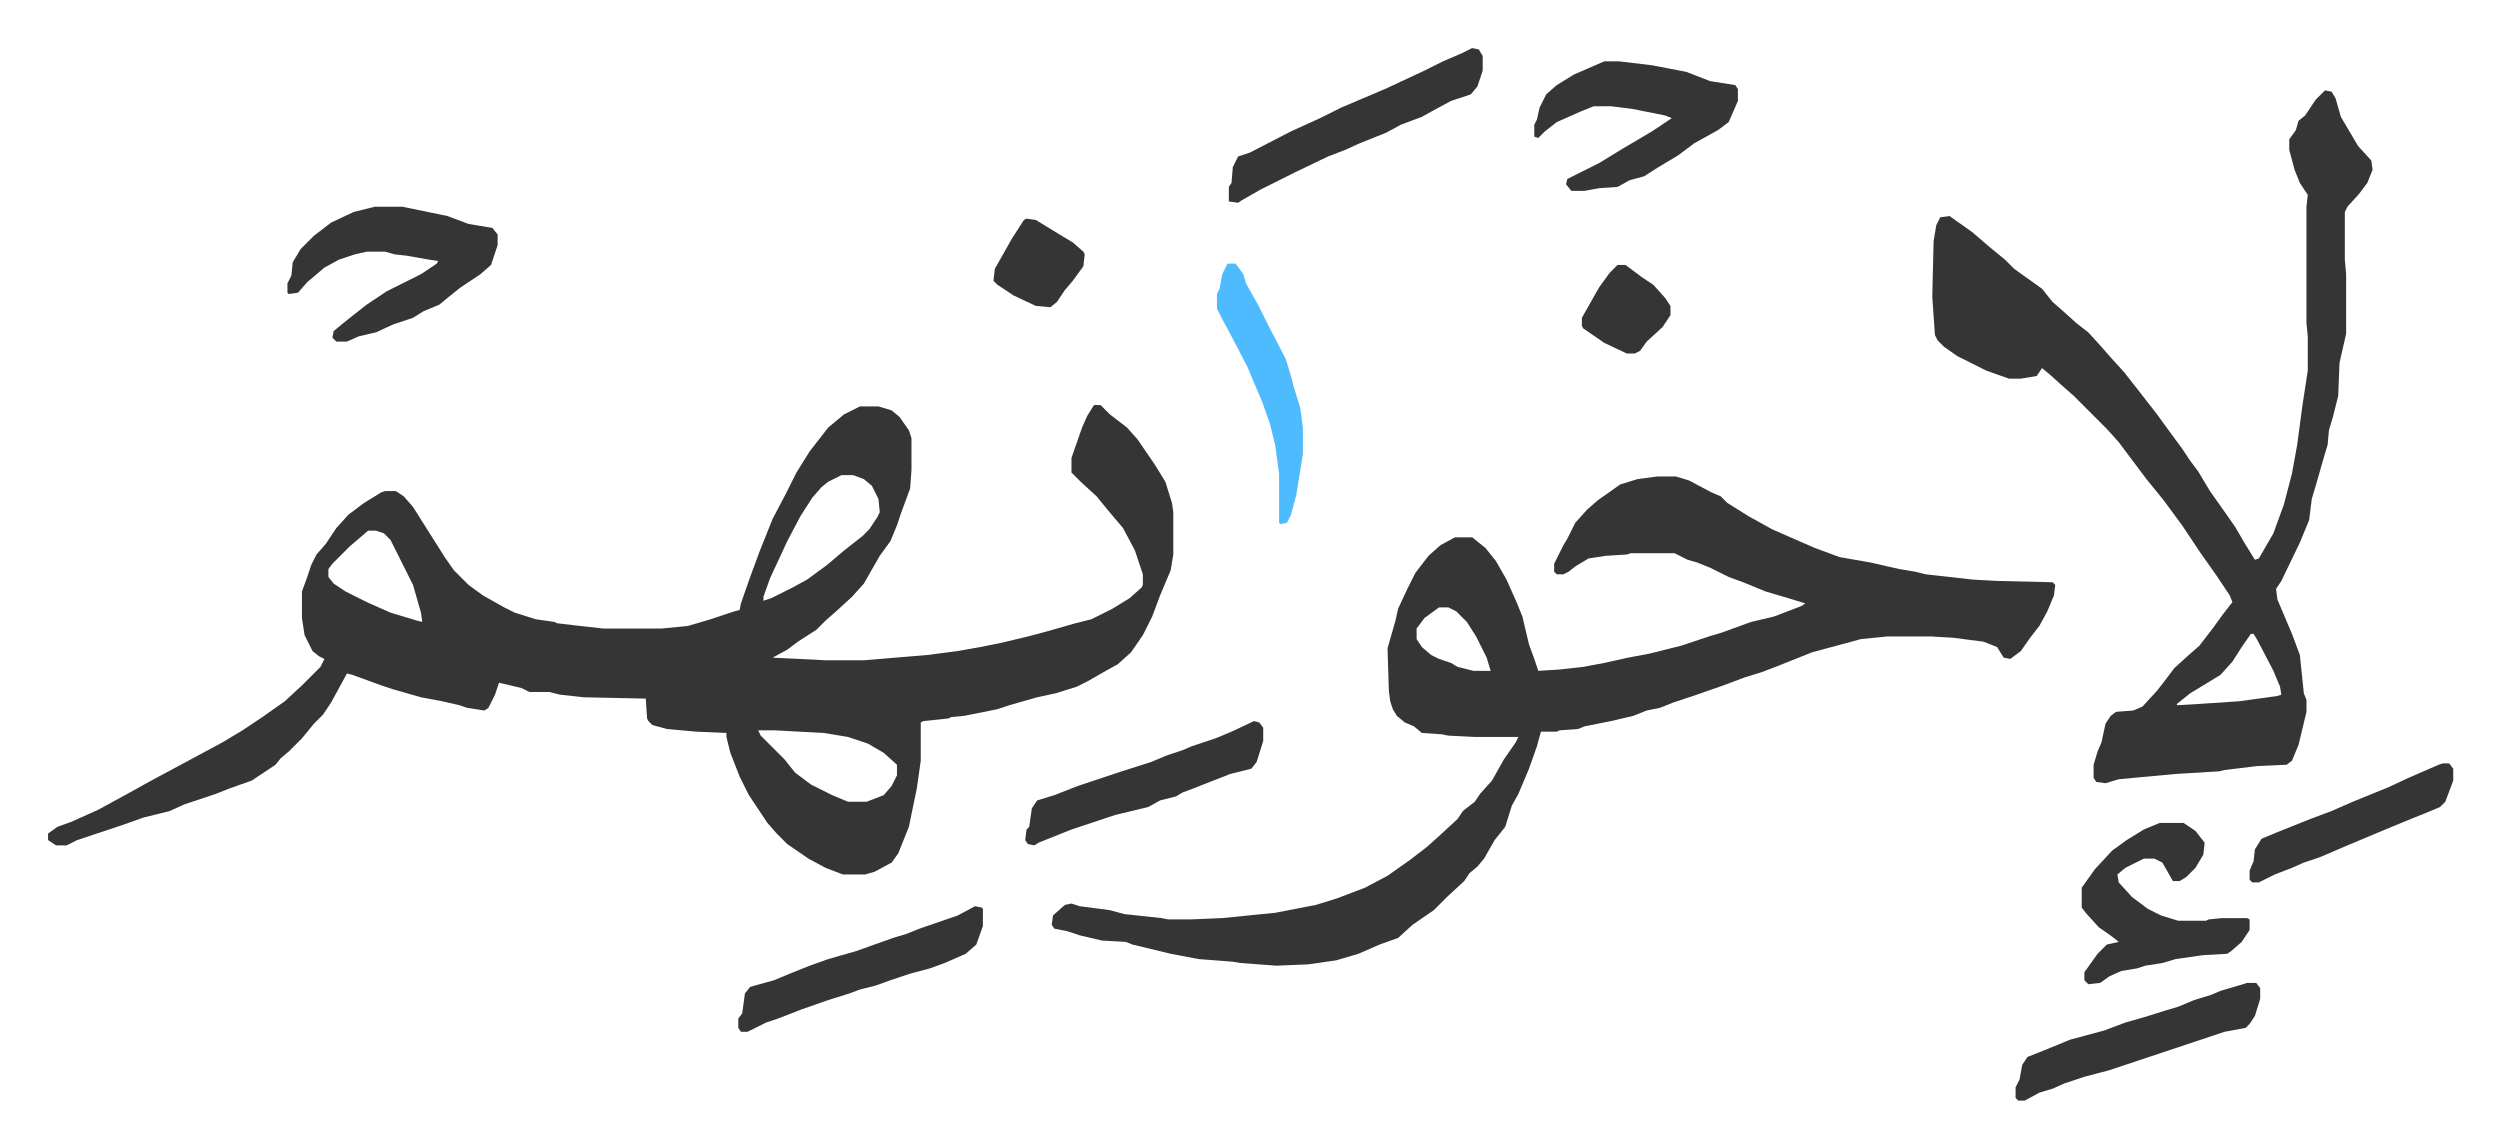 <svg xmlns="http://www.w3.org/2000/svg" role="img" viewBox="-36.36 409.64 1890.72 867.72"><path fill="#353535" id="rule_normal" d="M791 716h5l7 7 13 10 8 9 13 19 8 13 5 16 1 7v32l-2 12-8 19-6 16-7 14-9 13-10 9-9 5-14 8-8 4-16 5-14 3-21 6-9 3-25 5-10 1-2 1-19 2-2 1v29l-3 21-6 29-8 20-5 7-13 7-7 2h-17l-13-5-13-7-16-11-8-8-7-8-14-21-7-14-7-18-3-12v-3l-23-1-22-2-11-3-3-3-1-2-1-15-47-1-18-2-8-2h-15l-6-3-17-4-3 9-5 10-3 2-13-2-6-2-13-3-16-3-21-6-9-3-22-8-4-1-12 22-6 9-7 7-9 11-10 10-6 5-4 5-12 8-6 4-17 6-10 4-24 8-11 5-12 3-8 2-14 5-36 12-8 4H6l-6-4v-5l7-5 11-4 20-9 22-12 18-10 28-15 26-14 15-9 15-10 17-12 13-12 14-14 3-6-4-2-5-4-6-12-2-13v-20l4-11 3-9 4-8 7-8 8-12 9-10 12-9 13-8 3-1h8l6 4 7 8 12 19 12 19 7 10 11 11 11 8 16 9 8 4 16 5 14 2 2 1 17 2 18 2h44l20-2 17-5 18-6 4-1 1-5 7-20 7-19 10-25 10-19 8-16 10-16 14-18 12-10 12-6h14l10 3 6 5 7 10 2 6v24l-1 14-7 19-3 9-5 12-8 11-12 21-9 10-12 11-8 7-7 7-14 9-8 6-11 6 40 2h29l48-4 23-3 17-3 15-3 21-5 15-4 21-6 12-3 16-8 13-8 9-8 1-2v-8l-6-18-9-17-11-13-9-11-12-11-5-5-2-2v-11l8-23 4-9zm-191 53l-10 5-5 4-7 8-9 14-10 19-13 28-5 14v3l6-2 16-8 11-6 15-11 13-11 14-11 5-5 6-9 2-4-1-10-5-10-6-5-8-3zm-358 42l-14 12-13 13-3 4v6l4 5 9 6 16 8 18 8 20 6 4 1-1-7-6-21-17-34-5-5-6-2zm295 151l2 4 18 18 8 10 12 9 16 8 12 5h14l13-5 6-7 4-8v-8l-10-9-12-7-15-5-18-3-37-2zm680-192h14l10 3 17 9 7 3 5 5 16 10 18 10 32 14 19 7 23 4 22 5 12 2 8 2 36 4 18 1 42 1 2 2-1 8-5 12-6 11-7 9-7 10-8 6-5-1-5-8-10-4-23-3-17-1h-33l-20 2-11 3-26 7-25 10-13 5-13 4-16 6-20 7-18 6-10 4-10 2-10 4-17 4-20 4-5 2-14 1-2 1h-12l-3 11-6 17-8 19-5 9-5 16-8 10-8 14-5 6-6 5-4 6-13 12-10 10-16 11-11 10-14 5-16 7-17 5-21 3-24 1-27-2-6-1-26-2-21-4-29-7-5-2-18-1-17-4-9-3-10-2-2-3 1-7 9-8 5-1 6 2 23 3 11 3 28 3 5 1h17l24-1 40-4 31-6 16-5 21-8 17-9 17-12 13-10 10-9 13-12 4-6 9-7 4-6 9-10 9-16 9-13 2-4h-33l-20-1-5-1-15-1-6-5-7-3-6-5-3-5-2-6-1-8-1-32 6-21 2-9 7-15 6-12 10-13 9-8 11-6h13l10 8 8 10 8 14 8 18 4 10 5 21 4 11 3 9 16-1 18-2 16-3 18-4 16-3 24-6 21-7 10-3 22-8 17-4 21-8 3-2-13-4-17-5-17-7-11-4-14-7-10-4-7-2-10-5h-33l-3 1-16 1-13 2-10 6-5 4-4 2h-5l-2-2v-6l4-8 3-6 3-5 6-12 9-10 8-7 17-12 13-4zm-165 99l-11 8-6 8v8l4 6 7 6 6 3 9 3 5 3 12 3h13l-3-10-8-16-7-11-8-8-6-3z"/><path fill="#353535" id="rule_normal" d="M1722 478l5 1 3 5 4 14 13 22 10 11 1 7-4 10-6 8-9 10-2 4v36l1 11v45l-5 22-1 25-4 16-3 10-1 11-3 10-6 21-3 10-2 16-7 17-14 29-4 6 1 8 11 26 6 16 3 29 2 5v9l-6 25-5 12-4 3-22 1-25 3-4 1-33 2-43 4-10 3-7-1-2-3v-10l3-10 3-7 3-14 4-6 4-3 13-1 7-3 11-12 7-9 6-8 11-10 8-7 10-13 8-11 7-9-2-5-10-15-12-17-14-21-14-19-13-16-12-16-9-12-9-10-25-25-8-7-10-9-6-5-4 6-12 2h-9l-17-6-22-11-10-7-5-5-2-4-2-29 1-42 2-12 3-6 7-1 17 12 14 12 11 9 7 7 14 10 7 5 8 10 8 7 10 9 9 7 10 11 7 8 10 11 11 14 14 18 8 11 11 15 6 9 6 8 9 15 12 17 7 10 7 12 8 13 3-1 11-19 8-22 6-23 4-22 4-30 4-26v-26l-1-10v-88l1-9-6-9-4-10-4-15v-8l5-7 2-7 5-4 8-12zm-56 411l-7 10-7 11-9 10-23 14-10 8v1l17-1 30-2 29-4 3-1-1-6-5-12-12-23-3-5zM247 566h21l34 7 16 6 18 3 4 5v8l-5 15-8 7-15 10-10 8-6 5-12 5-8 5-15 5-13 6-13 3-9 4h-8l-3-3 1-5 11-9 14-11 15-10 26-13 12-8 1-2-7-1-17-3-9-1-7-2h-14l-9 2-12 4-11 6-13 11-7 8-7 1-1-1v-7l3-6 1-10 6-10 10-10 13-10 17-8zm930-110h11l25 3 26 5 18 7 19 3 2 3v9l-7 16-8 6-18 10-12 9-15 9-11 7-11 3-9 5-14 1-11 2h-10l-4-5 1-4 8-4 16-8 18-11 22-13 15-10-5-2-25-5-16-2h-13l-10 4-18 8-9 7-5 5-3-1v-9l2-4 2-9 5-10 8-7 13-8zm420 576h18l9 6 7 9-1 9-6 10-7 7-5 3h-5l-8-14-6-3h-8l-14 7-6 5 1 6 10 11 12 9 10 5 13 4h21l2-1 10-1h19l2 1v8l-6 9-8 7-3 2-18 1-21 3-10 3-13 2-6 2-12 2-9 4-7 5-9 1-3-3v-6l10-14 7-7 9-2-5-4-10-7-10-11-3-4v-15l10-14 13-14 11-8 13-8zm-520-586l5 1 3 5v11l-4 12-5 6-15 5-13 7-9 5-16 6-11 6-20 8-11 5-13 5-25 12-10 5-16 8-14 8-3 2-7-1v-11l2-3 1-12 4-8 9-3 31-16 22-10 16-8 33-14 30-14 14-7 14-6zm586 707h7l3 4v8l-4 13-4 6-3 3-16 3-36 12-21 7-30 10-19 5-15 5-9 4-10 3-11 6h-5l-2-2v-8l3-6 2-11 4-6 10-4 10-4 12-5 26-7 16-6 14-4 16-5 10-3 12-5 13-4 7-3 17-5zM912 955l4 1 3 4v10l-5 16-4 5-16 4-28 11-8 3-5 3-12 3-9 5-25 6-33 11-25 10-3 2-5-1-2-3 1-8 2-2 2-14 4-6 13-4 18-7 33-11 22-7 12-5 12-4 7-3 18-6 12-5zm-211 140l5 1 1 1v13l-5 14-8 7-16 7-11 4-15 4-15 5-11 4-12 3-8 3-16 5-20 7-18 7-9 3-14 7h-5l-2-3v-7l3-4 2-15 4-5 18-5 12-5 15-6 14-5 21-6 28-10 10-3 10-4 29-10zm1110-108h5l3 4v9l-6 16-4 4-12 5-10 4-17 7-31 13-21 9-12 4-9 4-13 5-12 6h-5l-2-2v-7l3-7 1-9 5-8 12-5 25-10 16-6 16-7 27-11 15-7 23-10z"/><path fill="#4ebbff" id="rule_madd_normal_2_vowels" d="M892 609h6l6 8 2 7 9 16 8 16 13 25 4 13 2 8 5 16 2 15v20l-5 31-4 15-3 6-5 1-1-1v-37l-3-22-4-16-6-17-6-14-5-12-12-23-7-13-4-8v-11l2-4 2-11z"/><path fill="#353535" id="rule_normal" d="M740 575l7 1 18 11 10 6 8 7 1 2-1 9-8 11-6 7-6 9-5 4-11-1-17-8-12-8-3-3 1-9 13-23 9-14zm447 35h6l12 9 9 6 9 10 4 6v7l-6 9-12 11-5 7-4 2h-6l-17-8-16-11-1-2v-6l13-23 8-11z"/></svg>
